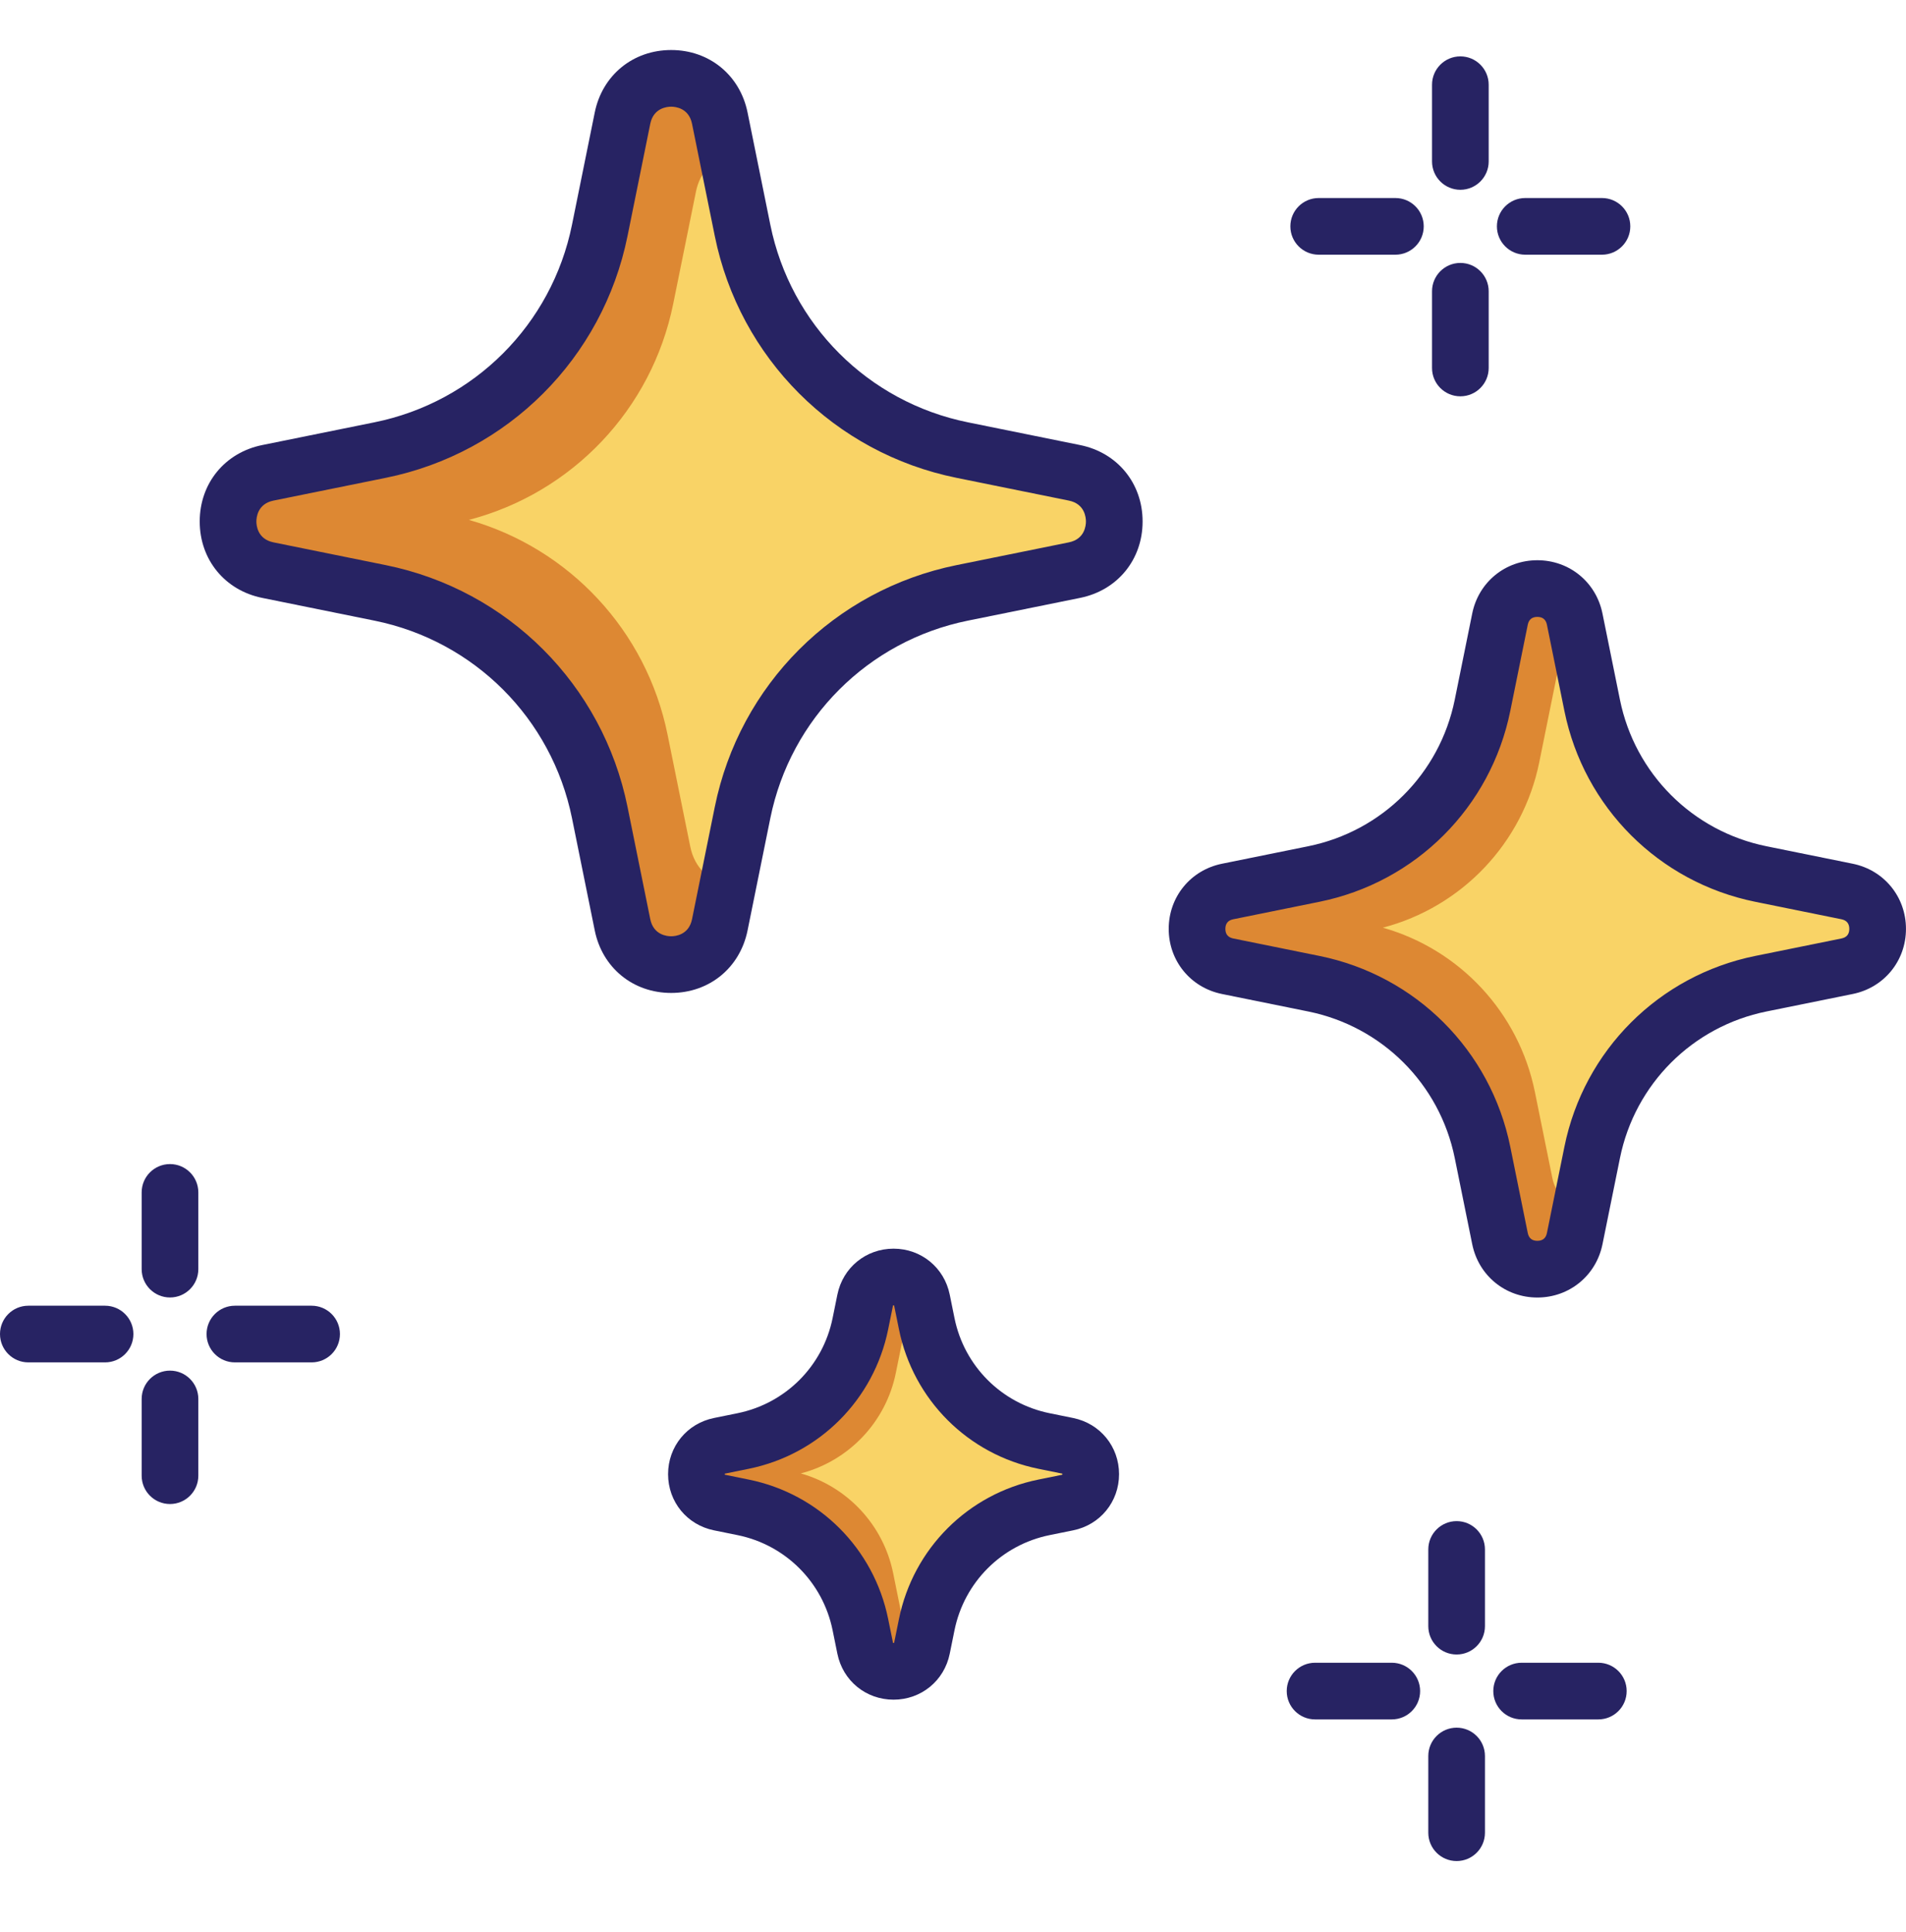 <svg width="74" height="75" viewBox="0 0 74 75" fill="none" xmlns="http://www.w3.org/2000/svg">
<path d="M40.535 58.52L41.446 58.335C42.648 58.091 42.648 56.373 41.446 56.129L40.535 55.944C38.24 55.479 36.446 53.685 35.981 51.39L35.796 50.479C35.553 49.277 33.834 49.277 33.59 50.479L33.406 51.39C32.941 53.685 31.147 55.479 28.852 55.944L27.941 56.129C26.738 56.373 26.738 58.091 27.941 58.335L28.852 58.52C31.147 58.985 32.941 60.779 33.406 63.074L33.59 63.985C33.834 65.187 35.553 65.187 35.796 63.985L35.981 63.074C36.446 60.779 38.24 58.985 40.535 58.52Z" fill="#F9D366"/>
<path d="M35.088 63.105L34.677 61.077C34.298 59.207 32.906 57.719 31.091 57.203C32.956 56.716 34.394 55.208 34.78 53.303L35.192 51.275C35.262 50.927 35.488 50.706 35.756 50.611L35.622 49.949C35.428 48.992 34.06 48.992 33.865 49.949L33.454 51.977C33.049 53.976 31.487 55.538 29.488 55.943L28.06 56.233L27.46 56.354C26.503 56.548 26.503 57.916 27.46 58.111L29.488 58.522C31.487 58.927 33.049 60.489 33.454 62.488L33.865 64.516C34.059 65.473 35.428 65.473 35.622 64.516L35.767 63.801C35.451 63.733 35.169 63.501 35.088 63.105Z" fill="#DD8833"/>
<path d="M60.268 45.728L59.591 42.39C58.967 39.312 56.676 36.863 53.689 36.015C56.758 35.212 59.125 32.73 59.761 29.595L60.437 26.257C60.554 25.684 60.926 25.32 61.367 25.164L61.146 24.075C60.827 22.499 58.575 22.499 58.255 24.075L57.578 27.413C56.911 30.702 54.34 33.273 51.051 33.94L48.7 34.416L47.713 34.616C46.137 34.936 46.137 37.188 47.713 37.508L51.051 38.184C54.34 38.851 56.911 41.422 57.578 44.712L58.255 48.049C58.575 49.625 60.827 49.625 61.146 48.049L61.385 46.874C60.864 46.762 60.4 46.38 60.268 45.728Z" fill="#DD8833"/>
<path d="M37.358 23.018L41.719 22.134C43.777 21.717 43.777 18.775 41.719 18.358L37.358 17.474C33.061 16.602 29.703 13.244 28.831 8.947L27.947 4.586C27.53 2.528 24.588 2.528 24.171 4.586L23.287 8.947C22.415 13.244 19.057 16.602 14.76 17.474L10.399 18.358C8.341 18.775 8.341 21.717 10.399 22.134L14.76 23.018C19.057 23.89 22.415 27.248 23.287 31.545L24.171 35.906C24.588 37.964 27.53 37.964 27.947 35.906L28.831 31.545C29.703 27.248 33.061 23.89 37.358 23.018Z" fill="#F9D366"/>
<path d="M25.915 5.914L26.488 3.089C25.526 2.882 24.415 3.38 24.17 4.586L23.286 8.947C23.043 10.144 22.607 11.268 22.012 12.286C23.982 10.719 25.394 8.485 25.915 5.914Z" fill="#F9D366"/>
<path d="M68.366 38.191L71.715 37.512C73.296 37.192 73.296 34.932 71.715 34.611L68.366 33.932C65.066 33.263 62.487 30.684 61.818 27.384L61.139 24.035C60.819 22.454 58.559 22.454 58.238 24.035L57.559 27.384C56.89 30.684 54.311 33.263 51.011 33.932L47.662 34.611C46.081 34.932 46.081 37.191 47.662 37.512L51.011 38.191C54.311 38.86 56.89 41.439 57.559 44.739L58.238 48.088C58.559 49.669 60.818 49.669 61.139 48.088L61.818 44.739C62.487 41.439 65.066 38.86 68.366 38.191Z" fill="#F9D366"/>
<path d="M60.268 45.728L59.591 42.39C58.967 39.312 56.676 36.863 53.689 36.015C56.758 35.212 59.125 32.73 59.761 29.595L60.437 26.257C60.554 25.684 60.926 25.32 61.367 25.164L61.146 24.075C60.827 22.499 58.575 22.499 58.255 24.075L57.578 27.413C56.911 30.702 54.34 33.273 51.051 33.94L48.7 34.416L47.713 34.616C46.137 34.936 46.137 37.188 47.713 37.508L51.051 38.184C54.34 38.851 56.911 41.422 57.578 44.712L58.255 48.049C58.575 49.625 60.827 49.625 61.146 48.049L61.385 46.874C60.864 46.762 60.4 46.38 60.268 45.728Z" fill="#DD8833"/>
<path d="M26.8 32.872L25.916 28.512C25.1 24.491 22.107 21.293 18.205 20.184C22.215 19.136 25.307 15.894 26.137 11.797L27.021 7.437C27.173 6.688 27.659 6.213 28.236 6.009L27.947 4.586C27.53 2.527 24.588 2.527 24.171 4.586L23.287 8.946C22.415 13.243 19.057 16.602 14.76 17.473L11.688 18.096L10.399 18.357C8.341 18.774 8.341 21.716 10.399 22.134L14.76 23.018C19.057 23.889 22.415 27.247 23.287 31.544L24.171 35.905C24.588 37.964 27.53 37.964 27.947 35.905L28.259 34.37C27.579 34.224 26.972 33.725 26.8 32.872Z" fill="#DD8833"/>
<path d="M41.663 55.051L40.752 54.866C38.886 54.488 37.436 53.038 37.058 51.172L36.873 50.261C36.66 49.211 35.764 48.477 34.692 48.477C33.621 48.477 32.724 49.211 32.511 50.261L32.326 51.172C31.948 53.038 30.498 54.488 28.632 54.866L27.721 55.051C26.671 55.264 25.938 56.161 25.938 57.232C25.938 58.304 26.671 59.2 27.721 59.413L28.632 59.598C30.498 59.976 31.948 61.427 32.326 63.293L32.511 64.204C32.724 65.254 33.621 65.987 34.692 65.987C35.763 65.987 36.66 65.254 36.873 64.204L37.058 63.293C37.436 61.427 38.886 59.976 40.752 59.598L41.663 59.413C42.713 59.201 43.447 58.304 43.447 57.232C43.447 56.161 42.714 55.264 41.663 55.051ZM41.226 57.257L40.315 57.442C37.581 57.996 35.456 60.121 34.902 62.855L34.717 63.766C34.716 63.774 34.714 63.78 34.713 63.785C34.701 63.787 34.684 63.787 34.672 63.785C34.671 63.78 34.669 63.774 34.668 63.766L34.483 62.855C33.929 60.121 31.804 57.996 29.07 57.442L28.159 57.257C28.151 57.255 28.145 57.254 28.14 57.252C28.137 57.241 28.137 57.224 28.14 57.212C28.145 57.211 28.151 57.209 28.159 57.208L29.07 57.023C31.804 56.468 33.929 54.343 34.483 51.609L34.668 50.698C34.669 50.69 34.671 50.684 34.672 50.68C34.684 50.677 34.701 50.677 34.713 50.68C34.714 50.684 34.716 50.69 34.717 50.698L34.902 51.609C35.456 54.343 37.581 56.468 40.315 57.023L41.226 57.208C41.234 57.209 41.24 57.211 41.245 57.212C41.247 57.224 41.247 57.24 41.245 57.252C41.24 57.254 41.234 57.255 41.226 57.257Z" fill="#272363"/>
<path d="M56.553 59.055C55.946 59.055 55.453 59.547 55.453 60.155V63.133C55.453 63.741 55.946 64.233 56.553 64.233C57.161 64.233 57.653 63.741 57.653 63.133V60.155C57.653 59.547 57.161 59.055 56.553 59.055Z" fill="#272363"/>
<path d="M56.553 67.074C55.946 67.074 55.453 67.566 55.453 68.174V71.152C55.453 71.76 55.946 72.252 56.553 72.252C57.161 72.252 57.653 71.76 57.653 71.152V68.174C57.653 67.566 57.161 67.074 56.553 67.074Z" fill="#272363"/>
<path d="M62.055 64.553H59.077C58.469 64.553 57.977 65.046 57.977 65.653C57.977 66.261 58.469 66.753 59.077 66.753H62.055C62.663 66.753 63.155 66.261 63.155 65.653C63.155 65.046 62.663 64.553 62.055 64.553Z" fill="#272363"/>
<path d="M54.036 64.553H51.057C50.45 64.553 49.957 65.046 49.957 65.653C49.957 66.261 50.45 66.753 51.057 66.753H54.036C54.643 66.753 55.136 66.261 55.136 65.653C55.136 65.046 54.643 64.553 54.036 64.553Z" fill="#272363"/>
<path d="M6.6 45.193C5.992 45.193 5.5 45.686 5.5 46.293V49.272C5.5 49.88 5.993 50.372 6.6 50.372C7.207 50.372 7.7 49.88 7.7 49.272V46.293C7.7 45.686 7.208 45.193 6.6 45.193Z" fill="#272363"/>
<path d="M6.6 53.212C5.992 53.212 5.5 53.705 5.5 54.312V57.291C5.5 57.899 5.993 58.391 6.6 58.391C7.207 58.391 7.7 57.898 7.7 57.291V54.312C7.7 53.705 7.208 53.212 6.6 53.212Z" fill="#272363"/>
<path d="M12.098 50.692H9.12C8.512 50.692 8.02 51.185 8.02 51.792C8.02 52.4 8.512 52.892 9.12 52.892H12.098C12.706 52.892 13.198 52.4 13.198 51.792C13.198 51.185 12.706 50.692 12.098 50.692Z" fill="#272363"/>
<path d="M4.079 50.692H1.1C0.492 50.692 0 51.185 0 51.792C0 52.4 0.493 52.892 1.1 52.892H4.079C4.686 52.892 5.179 52.4 5.179 51.792C5.179 51.185 4.686 50.692 4.079 50.692Z" fill="#272363"/>
<path d="M56.698 7.368C57.305 7.368 57.798 6.875 57.798 6.268V3.289C57.798 2.681 57.305 2.189 56.698 2.189C56.09 2.189 55.598 2.682 55.598 3.289V6.268C55.598 6.875 56.09 7.368 56.698 7.368Z" fill="#272363"/>
<path d="M56.698 15.386C57.305 15.386 57.798 14.894 57.798 14.286V11.308C57.798 10.7 57.305 10.208 56.698 10.208C56.09 10.208 55.598 10.701 55.598 11.308V14.287C55.598 14.894 56.09 15.386 56.698 15.386Z" fill="#272363"/>
<path d="M59.217 9.888H62.196C62.803 9.888 63.296 9.395 63.296 8.788C63.296 8.18 62.803 7.688 62.196 7.688H59.217C58.61 7.688 58.117 8.18 58.117 8.788C58.117 9.395 58.61 9.888 59.217 9.888Z" fill="#272363"/>
<path d="M51.198 9.888H54.176C54.784 9.888 55.276 9.395 55.276 8.788C55.276 8.18 54.784 7.688 54.176 7.688H51.198C50.59 7.688 50.098 8.18 50.098 8.788C50.098 9.395 50.59 9.888 51.198 9.888Z" fill="#272363"/>
<path d="M41.936 17.279L37.575 16.395C33.703 15.61 30.693 12.6 29.908 8.728L29.024 4.367C28.73 2.917 27.538 1.942 26.058 1.942C24.578 1.942 23.385 2.917 23.091 4.367L22.207 8.728C21.422 12.6 18.412 15.61 14.54 16.395L10.179 17.279C8.729 17.573 7.754 18.765 7.754 20.246C7.754 21.726 8.729 22.918 10.179 23.212L14.54 24.096C18.412 24.881 21.422 27.891 22.207 31.763L23.091 36.123C23.385 37.574 24.577 38.549 26.058 38.549C27.538 38.549 28.73 37.574 29.024 36.123L29.908 31.763C30.693 27.891 33.703 24.881 37.575 24.096L41.936 23.212C43.387 22.918 44.361 21.726 44.361 20.246C44.361 18.766 43.387 17.573 41.936 17.279ZM41.499 21.056L37.138 21.94C32.398 22.901 28.713 26.585 27.752 31.326L26.868 35.687C26.743 36.301 26.216 36.349 26.058 36.349C25.899 36.349 25.372 36.301 25.247 35.687L24.363 31.326C23.402 26.585 19.718 22.901 14.977 21.94L10.617 21.056C10.002 20.931 9.954 20.404 9.954 20.246C9.954 20.087 10.002 19.56 10.617 19.435L14.977 18.551C19.718 17.59 23.402 13.906 24.363 9.165L25.247 4.805C25.372 4.19 25.899 4.142 26.058 4.142C26.216 4.142 26.743 4.19 26.868 4.805L27.752 9.165C28.713 13.906 32.398 17.59 37.138 18.551L41.499 19.435C42.114 19.56 42.161 20.087 42.161 20.246C42.161 20.404 42.114 20.931 41.499 21.056Z" fill="#272363"/>
<path d="M71.932 33.533L68.583 32.854C65.71 32.272 63.477 30.039 62.894 27.166L62.215 23.817C61.969 22.6 60.929 21.75 59.687 21.75C58.445 21.75 57.405 22.6 57.159 23.817L56.48 27.166C55.897 30.039 53.664 32.272 50.791 32.854L47.442 33.533C46.225 33.78 45.375 34.82 45.375 36.062C45.375 37.304 46.225 38.343 47.442 38.59L50.791 39.269C53.664 39.852 55.897 42.084 56.48 44.958L57.159 48.306C57.406 49.523 58.445 50.374 59.687 50.374C60.929 50.374 61.969 49.523 62.216 48.306L62.895 44.958C63.477 42.084 65.71 39.852 68.583 39.269L71.932 38.59C73.149 38.343 73.999 37.304 73.999 36.062C73.999 34.82 73.149 33.78 71.932 33.533ZM71.495 36.434L68.146 37.113C64.404 37.871 61.496 40.779 60.738 44.52L60.059 47.869C60.018 48.071 59.893 48.173 59.687 48.173C59.481 48.173 59.356 48.071 59.315 47.869L58.636 44.52C57.877 40.779 54.969 37.871 51.228 37.113L47.879 36.434C47.677 36.393 47.575 36.267 47.575 36.062C47.575 35.856 47.677 35.73 47.879 35.689L51.228 35.01C54.969 34.252 57.877 31.344 58.636 27.603L59.315 24.254C59.356 24.052 59.481 23.95 59.687 23.95C59.893 23.95 60.018 24.052 60.059 24.254L60.738 27.603C61.497 31.344 64.404 34.252 68.146 35.01L71.495 35.689C71.696 35.73 71.799 35.856 71.799 36.062C71.799 36.268 71.697 36.393 71.495 36.434Z" fill="#272363"/>
</svg>
